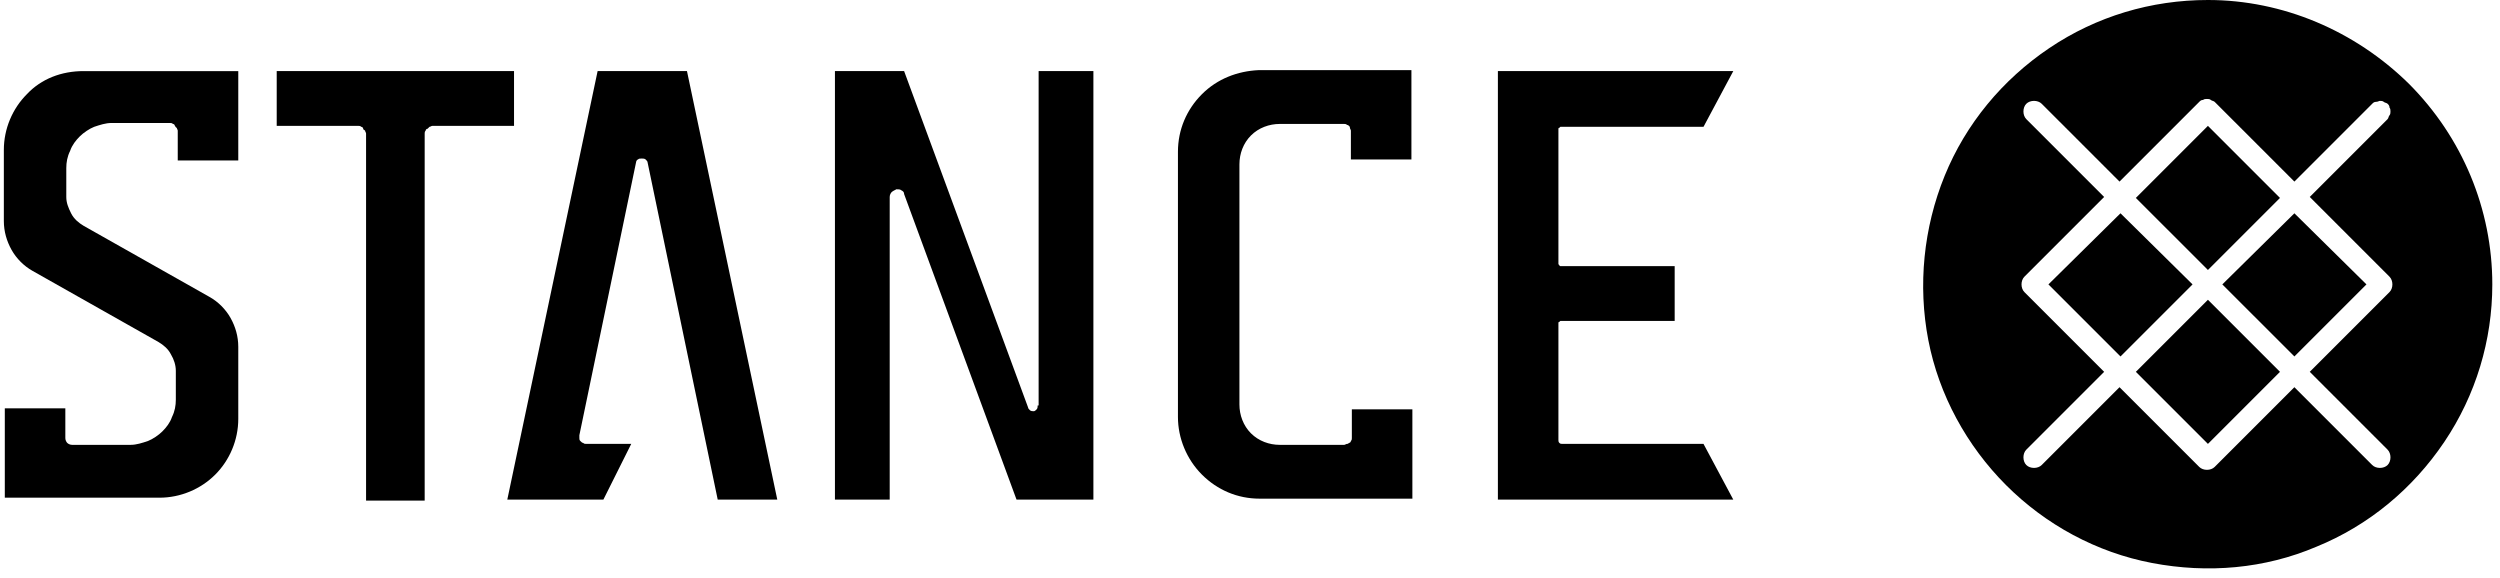 <?xml version="1.0" encoding="utf-8"?>
<!-- Generator: Adobe Illustrator 19.0.0, SVG Export Plug-In . SVG Version: 6.00 Build 0)  -->
<svg version="1.1" id="Vrstva_1" xmlns="http://www.w3.org/2000/svg" xmlns:xlink="http://www.w3.org/1999/xlink" x="0px" y="0px"
	 viewBox="-670.7 565.9 260.2 60.2" style="enable-background:new -670.7 565.9 260.2 60.2;" xml:space="preserve">
<g>
	<path d="M-617.4,573.3h-24.5v5.7h8.5c0.1,0,0.2,0,0.3,0.1c0.1,0,0.2,0.1,0.2,0.2s0.1,0.1,0.2,0.2c0,0.1,0.1,0.2,0.1,0.3v38.2h6.1
		v-38.2c0-0.1,0-0.2,0.1-0.3c0-0.1,0.1-0.2,0.2-0.2c0.1-0.1,0.1-0.1,0.2-0.2c0.1,0,0.2-0.1,0.3-0.1h8.5V573.3z"/>
	<path d="M-608.5,573.3l-9.4,44.6h10l2.9-5.8h-4.7c-0.1,0-0.2,0-0.3-0.1c-0.1,0-0.2-0.1-0.3-0.2c-0.1-0.1-0.1-0.2-0.1-0.3
		c0-0.1,0-0.2,0-0.3l5.9-28.4c0-0.1,0.1-0.3,0.2-0.3c0.1-0.1,0.2-0.1,0.4-0.1c0.1,0,0.3,0,0.4,0.1c0.1,0.1,0.2,0.2,0.2,0.3l7.3,35.1
		h6.2l-9.4-44.6H-608.5z"/>
	<path d="M-562.7,608.1c0,0.1,0,0.3-0.1,0.4c-0.1,0.1-0.2,0.2-0.3,0.2c-0.1,0-0.3,0-0.4-0.1c-0.1-0.1-0.2-0.2-0.2-0.3l-12.9-35h-7.2
		v44.6h5.7v-31.5c0-0.2,0.1-0.4,0.2-0.5c0.1-0.1,0.3-0.2,0.5-0.3c0.2,0,0.4,0,0.5,0.1c0.2,0.1,0.3,0.2,0.3,0.4l11.7,31.8h8v-44.6
		h-5.7V608.1z"/>
	<path d="M-545.6,575.7c-1.6,1.6-2.5,3.7-2.5,6v27.6c0,2.2,0.9,4.4,2.5,6c1.6,1.6,3.7,2.5,6,2.5h15.9v-9.3h-6.3v3
		c0,0.1,0,0.2-0.1,0.3c0,0.1-0.1,0.2-0.2,0.2c-0.1,0.1-0.1,0.1-0.2,0.1c-0.1,0-0.2,0.1-0.3,0.1h-6.7c-1.1,0-2.2-0.4-3-1.2
		c-0.8-0.8-1.2-1.9-1.2-3V583c0-1.1,0.4-2.2,1.2-3s1.9-1.2,3-1.2h6.7c0.1,0,0.2,0,0.3,0.1c0.1,0,0.2,0.1,0.2,0.1
		c0.1,0.1,0.1,0.1,0.1,0.2c0,0.1,0.1,0.2,0.1,0.3v3h6.3v-9.3h-15.9C-541.9,573.3-544,574.1-545.6,575.7z"/>
	<path d="M-508.5,579.3c0-0.1,0.1-0.1,0.1-0.1c0,0,0.1-0.1,0.1-0.1c0.1,0,0.1,0,0.2,0h14.7l3.1-5.8h-24.5v44.6h24.5l-3.1-5.8h-14.7
		c-0.1,0-0.2,0-0.3-0.1c-0.1-0.1-0.1-0.2-0.1-0.3v-12c0-0.1,0-0.1,0-0.2c0-0.1,0.1-0.1,0.1-0.1c0,0,0.1-0.1,0.1-0.1
		c0.1,0,0.1,0,0.2,0h11.7v-5.7h-11.7c-0.1,0-0.1,0-0.2,0c-0.1,0-0.1-0.1-0.1-0.1c0,0-0.1-0.1-0.1-0.1c0-0.1,0-0.1,0-0.2v-13.6
		C-508.5,579.4-508.5,579.3-508.5,579.3z"/>
	<path d="M-667.9,575.7c-1.5,1.5-2.4,3.6-2.4,5.8v7.4c0,1.1,0.3,2.1,0.8,3c0.5,0.9,1.3,1.7,2.2,2.2l13.1,7.4c0.5,0.3,1,0.7,1.3,1.3
		c0.3,0.5,0.5,1.1,0.5,1.7v3c0,0.6-0.1,1.2-0.4,1.8c-0.2,0.6-0.6,1.1-1,1.5s-1,0.8-1.5,1c-0.6,0.2-1.2,0.4-1.8,0.4h-6.1
		c-0.2,0-0.4-0.1-0.5-0.2c-0.1-0.1-0.2-0.3-0.2-0.5v-3.1h-6.3v9.3h16.1c2.2,0,4.3-0.9,5.8-2.4c1.5-1.5,2.4-3.6,2.4-5.8V602
		c0-1.1-0.3-2.1-0.8-3c-0.5-0.9-1.3-1.7-2.2-2.2l-13.1-7.4c-0.5-0.3-1-0.7-1.3-1.3s-0.5-1.1-0.5-1.7v-3c0-0.6,0.1-1.2,0.4-1.8
		c0.2-0.6,0.6-1.1,1-1.5c0.4-0.4,1-0.8,1.5-1c0.6-0.2,1.2-0.4,1.8-0.4h6.1c0.1,0,0.2,0,0.3,0.1c0.1,0,0.2,0.1,0.2,0.2
		c0.1,0.1,0.1,0.2,0.2,0.2c0,0.1,0.1,0.2,0.1,0.3v3.1h6.3v-9.3h-16.1C-664.3,573.3-666.4,574.1-667.9,575.7z"/>
	<polygon points="-439.4,595.5 -431.9,603 -424.4,595.5 -431.9,588.1 	"/>
	<path d="M-420,574.6c-5.6-5.5-13.1-8.7-20.9-8.7c-5.9,0-11.6,1.7-16.5,5c-4.9,3.3-8.7,7.9-10.9,13.3c-2.2,5.4-2.8,11.4-1.7,17.1
		s4,11,8.1,15.1c4.1,4.1,9.4,7,15.2,8.1s11.7,0.6,17.1-1.7c5.4-2.2,10-6,13.3-10.9c3.3-4.9,5-10.6,5-16.4
		C-411.3,587.7-414.4,580.2-420,574.6z M-422.2,612.7c0.2,0.2,0.3,0.5,0.3,0.8c0,0.3-0.1,0.6-0.3,0.8c-0.2,0.2-0.5,0.3-0.8,0.3
		c-0.3,0-0.6-0.1-0.8-0.3l-8.1-8.1l-8.3,8.3c-0.2,0.2-0.5,0.3-0.8,0.3c-0.3,0-0.6-0.1-0.8-0.3l-8.3-8.3l-8.1,8.1
		c-0.2,0.2-0.5,0.3-0.8,0.3c-0.3,0-0.6-0.1-0.8-0.3c-0.2-0.2-0.3-0.5-0.3-0.8c0-0.3,0.1-0.6,0.3-0.8l8.1-8.1l-8.3-8.3
		c-0.2-0.2-0.3-0.5-0.3-0.8c0-0.3,0.1-0.6,0.3-0.8l8.3-8.3l-8.1-8.1c-0.2-0.2-0.3-0.5-0.3-0.8c0-0.3,0.1-0.6,0.3-0.8
		c0.2-0.2,0.5-0.3,0.8-0.3c0.3,0,0.6,0.1,0.8,0.3l8.1,8.1l8.3-8.3c0.1-0.1,0.2-0.2,0.4-0.2c0.1-0.1,0.3-0.1,0.4-0.1
		c0.1,0,0.3,0,0.4,0.1c0.1,0.1,0.3,0.1,0.4,0.2l8.3,8.3l8.1-8.1c0.1-0.1,0.2-0.2,0.4-0.2s0.3-0.1,0.4-0.1c0.1,0,0.3,0,0.4,0.1
		c0.1,0.1,0.3,0.1,0.4,0.2c0.1,0.1,0.2,0.2,0.2,0.4c0.1,0.1,0.1,0.3,0.1,0.4c0,0.1,0,0.3-0.1,0.4c-0.1,0.1-0.1,0.3-0.2,0.4l-8.1,8.1
		l8.3,8.3c0.2,0.2,0.3,0.5,0.3,0.8c0,0.3-0.1,0.6-0.3,0.8l-8.3,8.3L-422.2,612.7z"/>
	<polygon points="-433.4,586.5 -440.9,579 -448.4,586.5 -440.9,594 	"/>
	<polygon points="-448.4,604.6 -440.9,612.1 -433.4,604.6 -440.9,597.1 	"/>
	<polygon points="-450,588.1 -457.5,595.5 -450,603 -442.5,595.5 	"/>
</g>
</svg>
